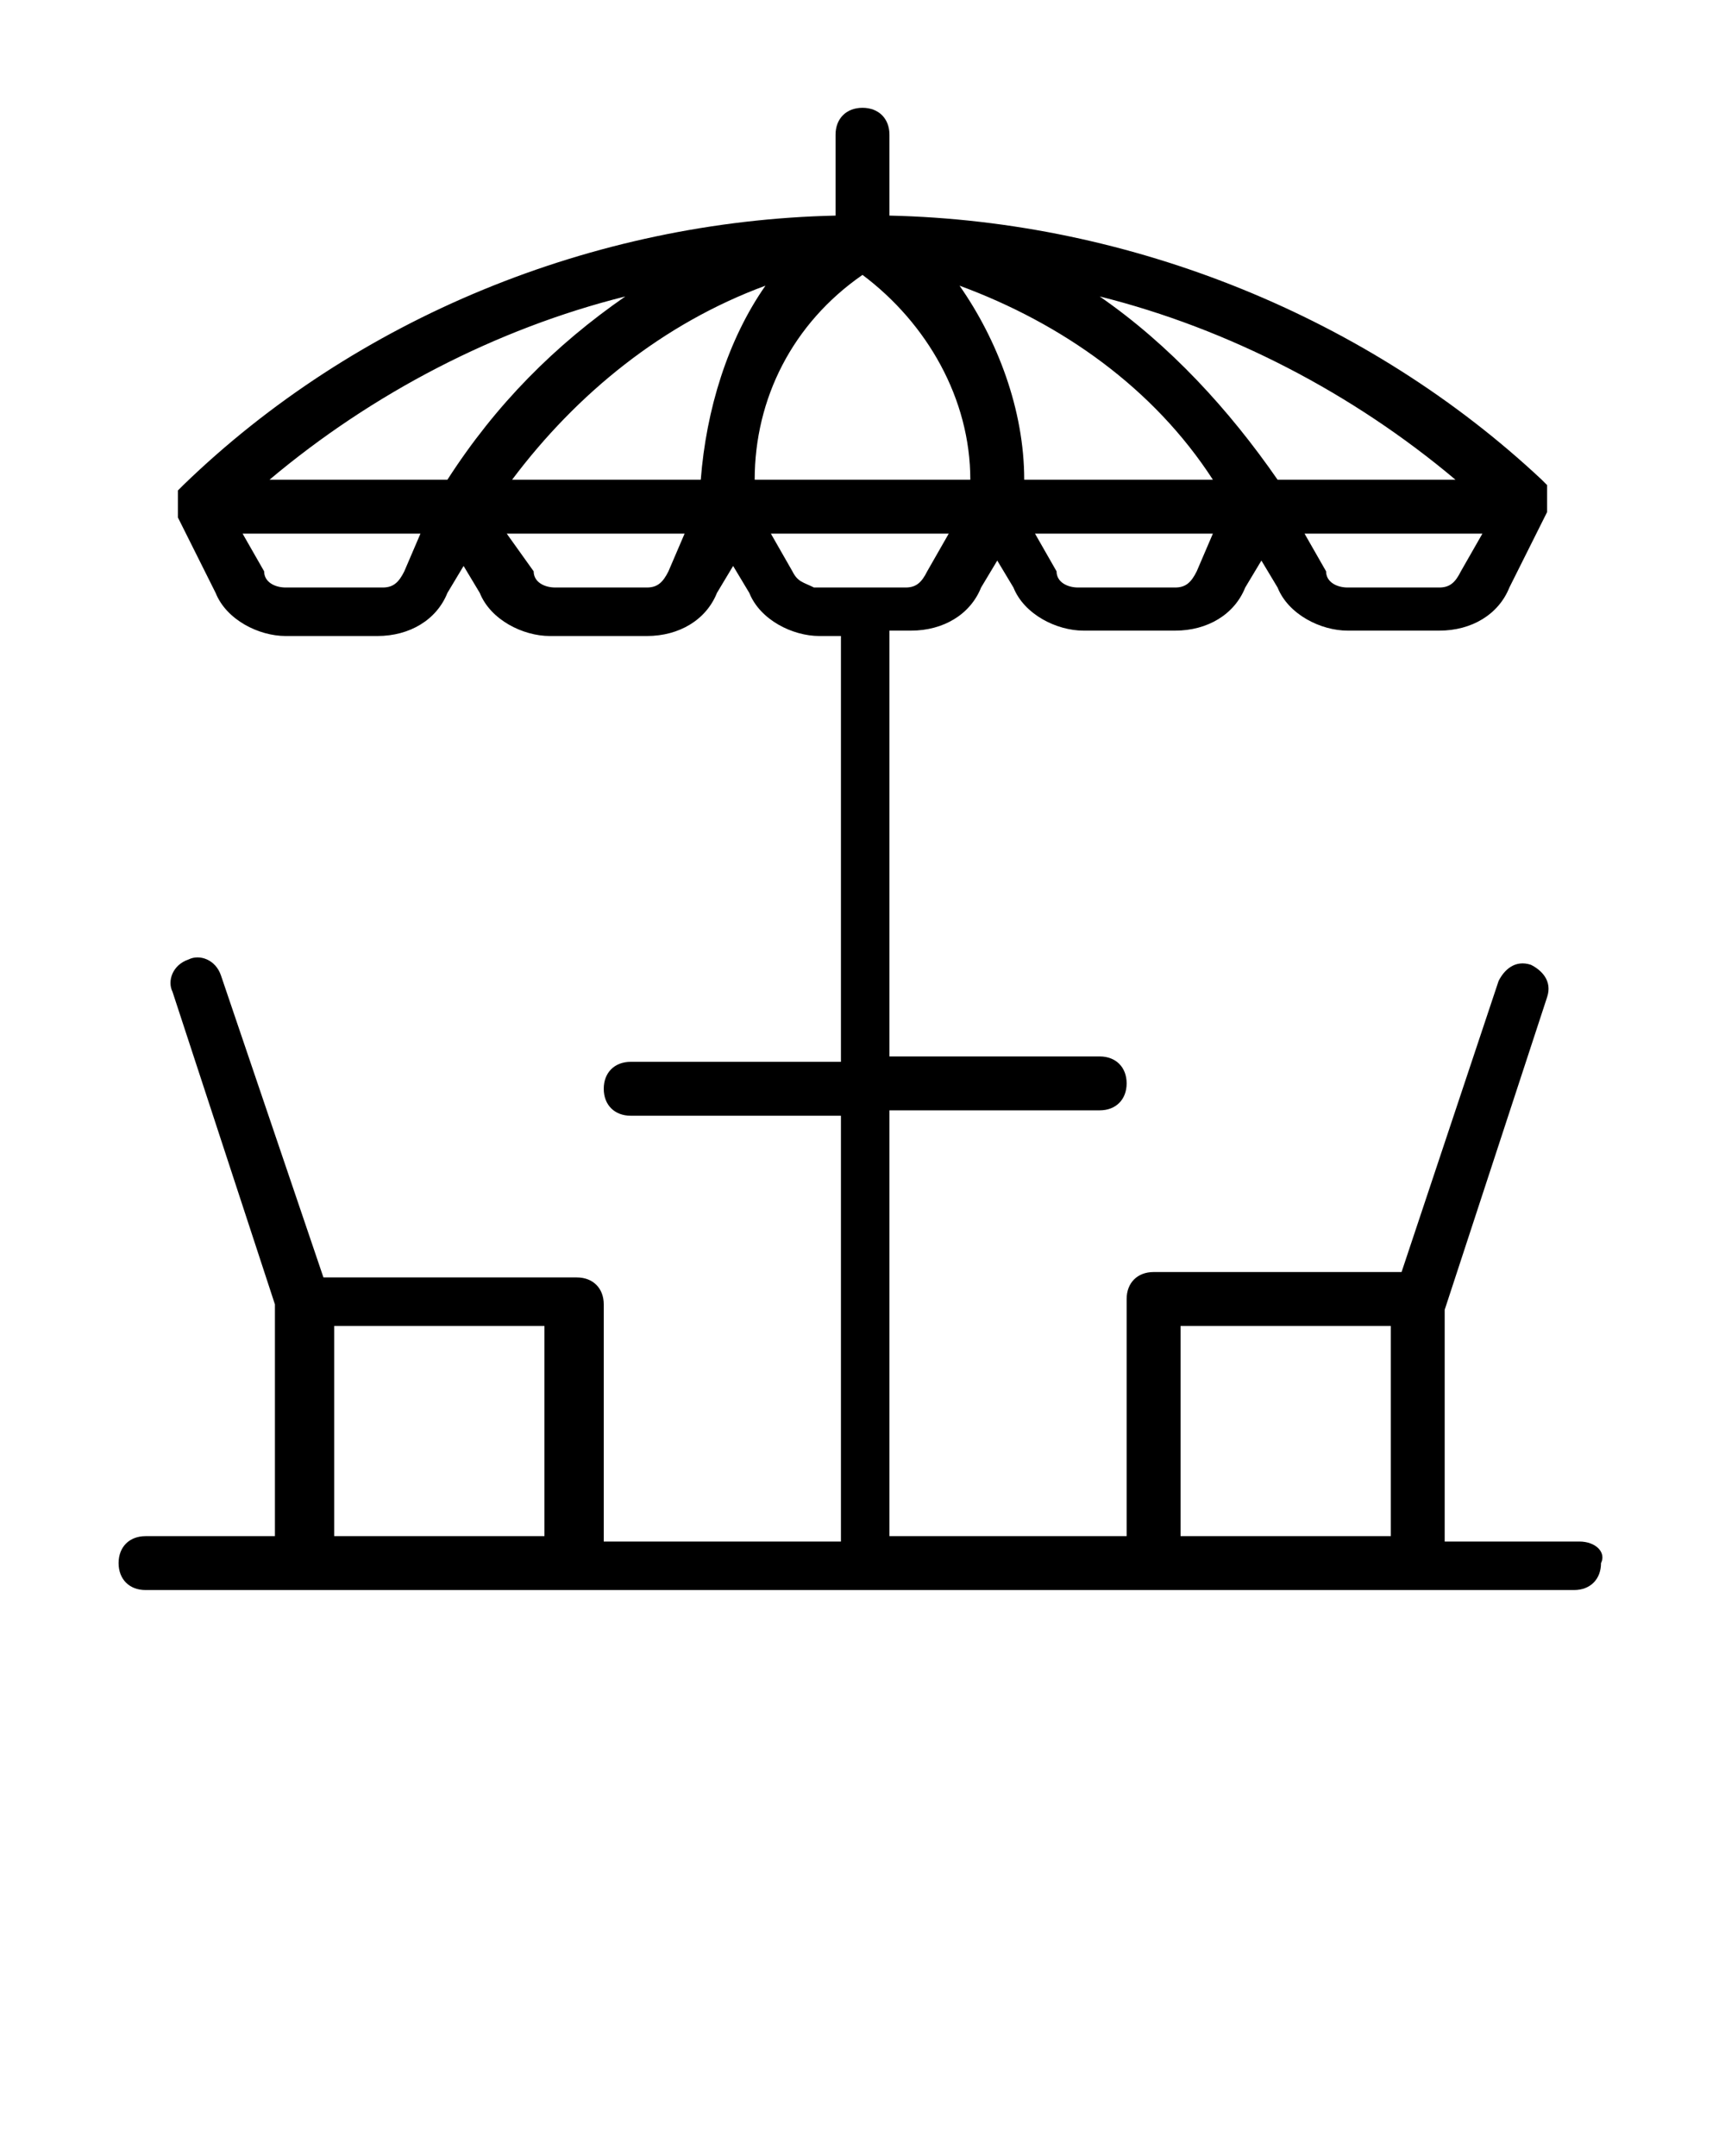 <?xml version="1.0" encoding="utf-8"?>
<!-- Generator: Adobe Illustrator 28.2.0, SVG Export Plug-In . SVG Version: 6.00 Build 0)  -->
<svg version="1.1" id="Calque_1" xmlns="http://www.w3.org/2000/svg" xmlns:xlink="http://www.w3.org/1999/xlink" x="0px" y="0px"
	 viewBox="0 0 32 40" style="enable-background:new 0 0 32 40;" xml:space="preserve">
<g>
	<path d="M29.3,28.6h-2.5v-4.3l1.9-5.8c0.1-0.3-0.1-0.5-0.3-0.6c-0.3-0.1-0.5,0.1-0.6,0.3L26,23.6h-4.6c-0.3,0-0.5,0.2-0.5,0.5l0,0
		v4.4h-4.4v-7.9h3.9c0.3,0,0.5-0.2,0.5-0.5s-0.2-0.5-0.5-0.5h-3.9v-7.9h0.4c0.6,0,1.1-0.3,1.3-0.8l0.3-0.5l0.3,0.5
		c0.2,0.5,0.8,0.8,1.3,0.8h1.7c0.6,0,1.1-0.3,1.3-0.8l0.3-0.5l0.3,0.5c0.2,0.5,0.8,0.8,1.3,0.8h1.7c0.6,0,1.1-0.3,1.3-0.8l0.7-1.4v0
		c0,0,0,0,0,0c0,0,0,0,0-0.1c0-0.1,0-0.1,0-0.2c0,0,0-0.1,0-0.1c0,0,0-0.1,0-0.1c0,0,0,0-0.1-0.1s0,0,0,0C25.4,5.9,21,4.1,16.5,4
		V2.5C16.5,2.2,16.3,2,16,2c-0.3,0-0.5,0.2-0.5,0.5V4C11,4.1,6.6,5.9,3.4,9c0,0,0,0,0,0c0,0,0,0-0.1,0.1c0,0,0,0.1,0,0.1
		c0,0,0,0.1,0,0.1c0,0.1,0,0.1,0,0.2c0,0,0,0,0,0.1c0,0,0,0,0,0v0L4,11c0.2,0.5,0.8,0.8,1.3,0.8H7c0.6,0,1.1-0.3,1.3-0.8l0.3-0.5
		L8.9,11c0.2,0.5,0.8,0.8,1.3,0.8H12c0.6,0,1.1-0.3,1.3-0.8l0.3-0.5l0.3,0.5c0.2,0.5,0.8,0.8,1.3,0.8h0.4v7.9h-3.9
		c-0.3,0-0.5,0.2-0.5,0.5s0.2,0.5,0.5,0.5h3.9v7.9h-4.4v-4.4c0-0.3-0.2-0.5-0.5-0.5l0,0H6l-1.9-5.6c-0.1-0.3-0.4-0.4-0.6-0.3
		c-0.3,0.1-0.4,0.4-0.3,0.6l0,0l1.9,5.8v4.3H2.7c-0.3,0-0.5,0.2-0.5,0.5c0,0.3,0.2,0.5,0.5,0.5h26.5c0.3,0,0.5-0.2,0.5-0.5
		C29.8,28.8,29.6,28.6,29.3,28.6z M19,8.9c0-1.3-0.5-2.6-1.2-3.6c1.9,0.7,3.6,1.9,4.7,3.6H19z M13,8.9H9.5c1.2-1.6,2.8-2.9,4.7-3.6
		C13.5,6.3,13.1,7.6,13,8.9z M14,8.9c0-1.5,0.7-2.9,2-3.8c1.2,0.9,2,2.3,2,3.8H14z M22.2,10.6c-0.1,0.2-0.2,0.3-0.4,0.3H20
		c-0.2,0-0.4-0.1-0.4-0.3l-0.4-0.7h3.3L22.2,10.6z M27.1,10.6c-0.1,0.2-0.2,0.3-0.4,0.3H25c-0.2,0-0.4-0.1-0.4-0.3l-0.4-0.7h3.3
		L27.1,10.6z M23.7,8.9c-0.9-1.3-2-2.5-3.3-3.4c2.4,0.6,4.7,1.8,6.6,3.4L23.7,8.9L23.7,8.9z M11.6,5.5c-1.3,0.9-2.4,2-3.3,3.4H5
		C6.9,7.3,9.2,6.1,11.6,5.5L11.6,5.5z M7.5,10.6c-0.1,0.2-0.2,0.3-0.4,0.3H5.3c-0.2,0-0.4-0.1-0.4-0.3L4.5,9.9h3.3L7.5,10.6z
		 M12.4,10.6c-0.1,0.2-0.2,0.3-0.4,0.3h-1.7c-0.2,0-0.4-0.1-0.4-0.3L9.4,9.9h3.3L12.4,10.6z M14.7,10.6l-0.4-0.7h3.3l-0.4,0.7
		c-0.1,0.2-0.2,0.3-0.4,0.3h-1.7C14.9,10.8,14.8,10.8,14.7,10.6z M21.9,24.6h3.9v3.9h-3.9V24.6z M6.2,24.6h3.9v3.9H6.2V24.6z"/>
</g>
</svg>
